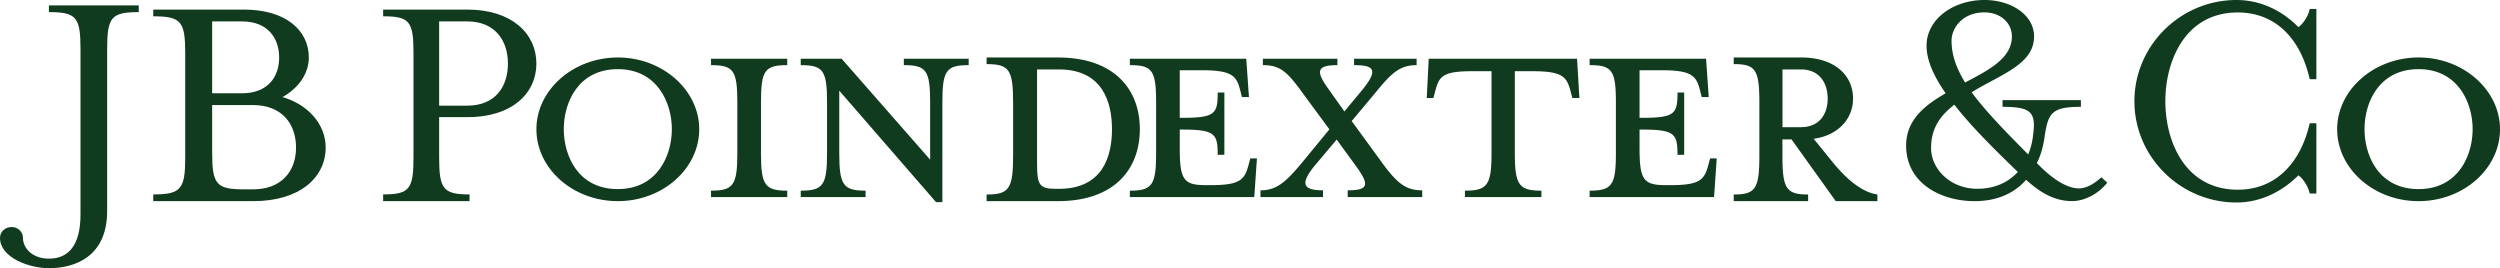 <?xml version="1.0" encoding="UTF-8"?>
<svg xmlns="http://www.w3.org/2000/svg" overflow="visible" viewBox="0 0 261 28">
  <path fill="#113b1e" d="M8.404 22.407V5.134c0-3.334-.418-3.868-3.298-3.868V.563h9.378v.703c-2.88 0-3.297.534-3.297 3.868v16.901c0 4.769-3.37 5.965-6.08 5.965C3.054 28 0 26.902 0 24.835c0-.633.52-1.133 1.216-1.133.66 0 1.18.5 1.18 1.133 0 .999.901 2.166 2.71 2.166 2.045.006 3.298-1.394 3.298-4.594ZM34 15.403c0 3.1-2.67 5.597-7.558 5.597H16v-.702c2.915 0 3.338-.57 3.338-3.902V5.57c0-3.332-.423-3.867-3.338-3.867V1h9.456c4.465 0 6.786 2.235 6.786 4.999 0 1.73-1.127 3.233-2.744 4.133C32.206 10.933 34 13 34 15.403zM22.149 9.737h3.13c2.64 0 3.864-1.666 3.864-3.733 0-2.066-1.23-3.767-3.864-3.767h-3.13zm8.758 5.666c0-2.432-1.44-4.435-4.501-4.435h-4.257v4.935c0 3.332.423 3.866 3.338 3.866h.912c3.063 0 4.508-1.968 4.508-4.366zM56 6.636c0 3.099-2.537 5.594-7.18 5.594h-2.973v4.168c0 3.331.402 3.9 3.171 3.9V21H40v-.702c2.77 0 3.17-.57 3.17-3.9V5.568c0-3.332-.4-3.866-3.17-3.866V1h8.815C53.463 1.006 56 3.536 56 6.636zm-2.973 0c0-2.397-1.338-4.4-4.242-4.4h-2.938v8.793h2.938c2.904.006 4.242-1.962 4.242-4.393zM64.5 21c-4.666 0-8.5-3.374-8.5-7.514C56 9.407 59.828 6 64.5 6c4.666 0 8.5 3.402 8.5 7.486C73 17.626 69.166 21 64.5 21zm0-13.78c-4.144 0-5.642 3.502-5.642 6.26 0 2.792 1.498 6.261 5.642 6.261 4.107 0 5.642-3.469 5.642-6.26 0-2.759-1.535-6.261-5.642-6.261zM74.23 20.572v-.668c2.33 0 2.748-.57 2.748-3.903v-5.332c0-3.334-.418-3.868-2.747-3.868v-.668h7.956v.668c-2.33 0-2.74.534-2.74 3.868v5.332c0 3.334.417 3.903 2.74 3.903v.668h-7.956ZM83.597 6.801v-.668h4.271l9.239 10.536v-6c0-3.334-.417-3.868-2.747-3.868v-.668h6.77v.668c-2.329 0-2.746.534-2.746 3.868v10.437h-.66L87.62 9.466v6.535c0 3.334.418 3.903 2.747 3.903v.668h-6.77v-.668c2.33 0 2.747-.57 2.747-3.903v-5.332c0-3.334-.418-3.868-2.747-3.868ZM103 20.306c2.347 0 2.769-.591 2.769-4.055v-5.539c0-3.463-.422-4.018-2.769-4.018V6h7.438C116.403 6 119 9.397 119 13.482c0 4.121-2.597 7.518-8.562 7.518H103zm7.548-13.057h-2.28v9.835c0 2.25.245 2.63 1.999 2.63h.28c4.633 0 5.544-3.463 5.544-6.232-.006-2.733-.917-6.233-5.543-6.233z"></path>
  <path fill="#113b1e" d="m130.353 17.203.176-.668h.695l-.278 4.037h-12.99v-.668c2.324 0 2.741-.57 2.741-3.903v-5.332c0-3.334-.417-3.868-2.74-3.868v-.668h12.154l.279 4.002h-.733l-.169-.668c-.381-1.533-.835-2.132-3.993-2.132h-2.33v4.966h.212c3.473 0 3.751-.4 3.751-2.637h.696v6.5h-.696c0-2.202-.278-2.637-3.75-2.637h-.212v1.934c0 3.333.417 3.868 2.746 3.868h.418c3.152.011 3.606-.558 4.023-2.126ZM137.22 17.337c-1.56 1.934-1.113 2.532.902 2.532v.703h-6.528v-.703c1.633 0 2.57-.767 4.344-2.898l2.85-3.468-2.778-3.769c-1.633-2.265-2.365-2.933-4.168-2.933v-.668h7.78v.668c-2.22 0-2.256.668-.901 2.532l1.633 2.3 1.912-2.3c1.634-2.032 1.216-2.532-.901-2.532v-.668h6.528v.668c-1.773 0-2.638.836-4.344 2.933l-2.432 2.904 3.158 4.333c1.634 2.236 2.535 2.898 4.205 2.898v.703h-7.78v-.703c2.19 0 2.292-.57.864-2.532l-2.014-2.765-2.33 2.765ZM153.713 7.434c-3.194 0-3.472.57-3.89 2.132l-.175.668h-.696l.206-4.1h15.488l.242 4.1h-.732l-.175-.668c-.418-1.568-.835-2.132-4.03-2.132h-1.803v8.567c0 3.334.454 3.903 2.777 3.903v.668h-7.986v-.668c2.33 0 2.777-.57 2.777-3.903V7.434h-2.003ZM178.356 17.203l.176-.668h.695l-.278 4.037h-12.99v-.668c2.323 0 2.74-.57 2.74-3.903v-5.332c0-3.334-.417-3.868-2.74-3.868v-.668h12.155l.278 4.002h-.732l-.169-.668c-.381-1.533-.835-2.132-3.993-2.132h-2.33v4.966h.212c3.473 0 3.751-.4 3.751-2.637h.696v6.5h-.696c0-2.202-.278-2.637-3.75-2.637h-.213v1.934c0 3.333.418 3.868 2.747 3.868h.418c3.158.011 3.606-.558 4.023-2.126ZM191.453 17.084c1.36 1.63 2.921 2.98 4.547 3.222V21h-4.346l-4.617-6.444h-.952v1.695c0 3.464.408 4.055 2.684 4.055V21H181v-.694c2.27 0 2.678-.591 2.678-4.055v-5.539c0-3.463-.408-4.018-2.678-4.018V6h7.024c3.494 0 5.434 1.834 5.434 4.296 0 2.112-1.561 3.844-4.11 4.194zm-3.429-9.835h-1.933v6.028h1.933c1.904 0 2.785-1.352 2.785-2.98 0-1.66-.881-3.048-2.785-3.048zM206.132 21c-3.437 0-7.132-1.823-7.132-5.798 0-2.648 1.88-4.171 4.124-5.464-1.267-1.823-1.992-3.478-1.992-4.967 0-2.746 2.75-4.771 6.047-4.771 2.788 0 5.178 1.558 5.178 3.808 0 2.948-3.55 3.975-6.515 5.827 1.337 1.823 3.292 3.87 5.903 6.49a7.27 7.27 0 0 0 .505-1.99c.327-2.418-.183-2.983-3.185-2.983v-.698h8.18v.698c-3.04 0-3.406.663-3.766 2.983-.145 1.061-.397 2.053-.832 2.884 1.412 1.489 3.04 2.648 4.383 2.648.65 0 1.45-.329 2.352-1.16l.618.566c-1.015 1.258-2.466 1.921-3.658 1.921-1.955 0-3.405-.963-4.818-2.22-1.23 1.395-3.008 2.226-5.392 2.226zm-2.1-10.073c-1.343 1.061-2.428 2.32-2.428 4.54 0 2.152 1.993 4.24 4.819 4.24 1.879 0 3.26-.697 4.237-1.753-2.61-2.521-4.963-4.87-6.628-7.027zm6.01-7.12c0-1.453-1.23-2.515-2.863-2.515-2.314 0-3.437 1.656-3.437 2.948 0 1.523.505 2.88 1.413 4.373 2.529-1.326 4.887-2.55 4.887-4.805zM241.134 20.206c-.176-.802-.732-1.603-1.18-1.9-1.773 1.766-4.03 2.835-6.462 2.835-5.868 0-10.66-4.768-10.66-10.57 0-5.803 4.792-10.571 10.66-10.571 2.433 0 4.69 1.034 6.462 2.834.454-.33 1.01-1.068 1.18-1.899h.696V8.27h-.696c-.974-4.332-3.648-6.969-7.502-6.969-5.56 0-7.57 5.134-7.57 9.27 0 4.135 2.015 9.234 7.57 9.234 3.854 0 6.528-2.666 7.502-6.935h.696v7.336h-.696ZM252.5 21c-4.666 0-8.5-3.374-8.5-7.514C244 9.407 247.828 6 252.5 6c4.666 0 8.5 3.402 8.5 7.486 0 4.14-3.834 7.514-8.5 7.514zm0-13.78c-4.144 0-5.642 3.502-5.642 6.26 0 2.792 1.498 6.261 5.642 6.261 4.107 0 5.642-3.469 5.642-6.26 0-2.759-1.535-6.261-5.642-6.261z"></path>
</svg>
